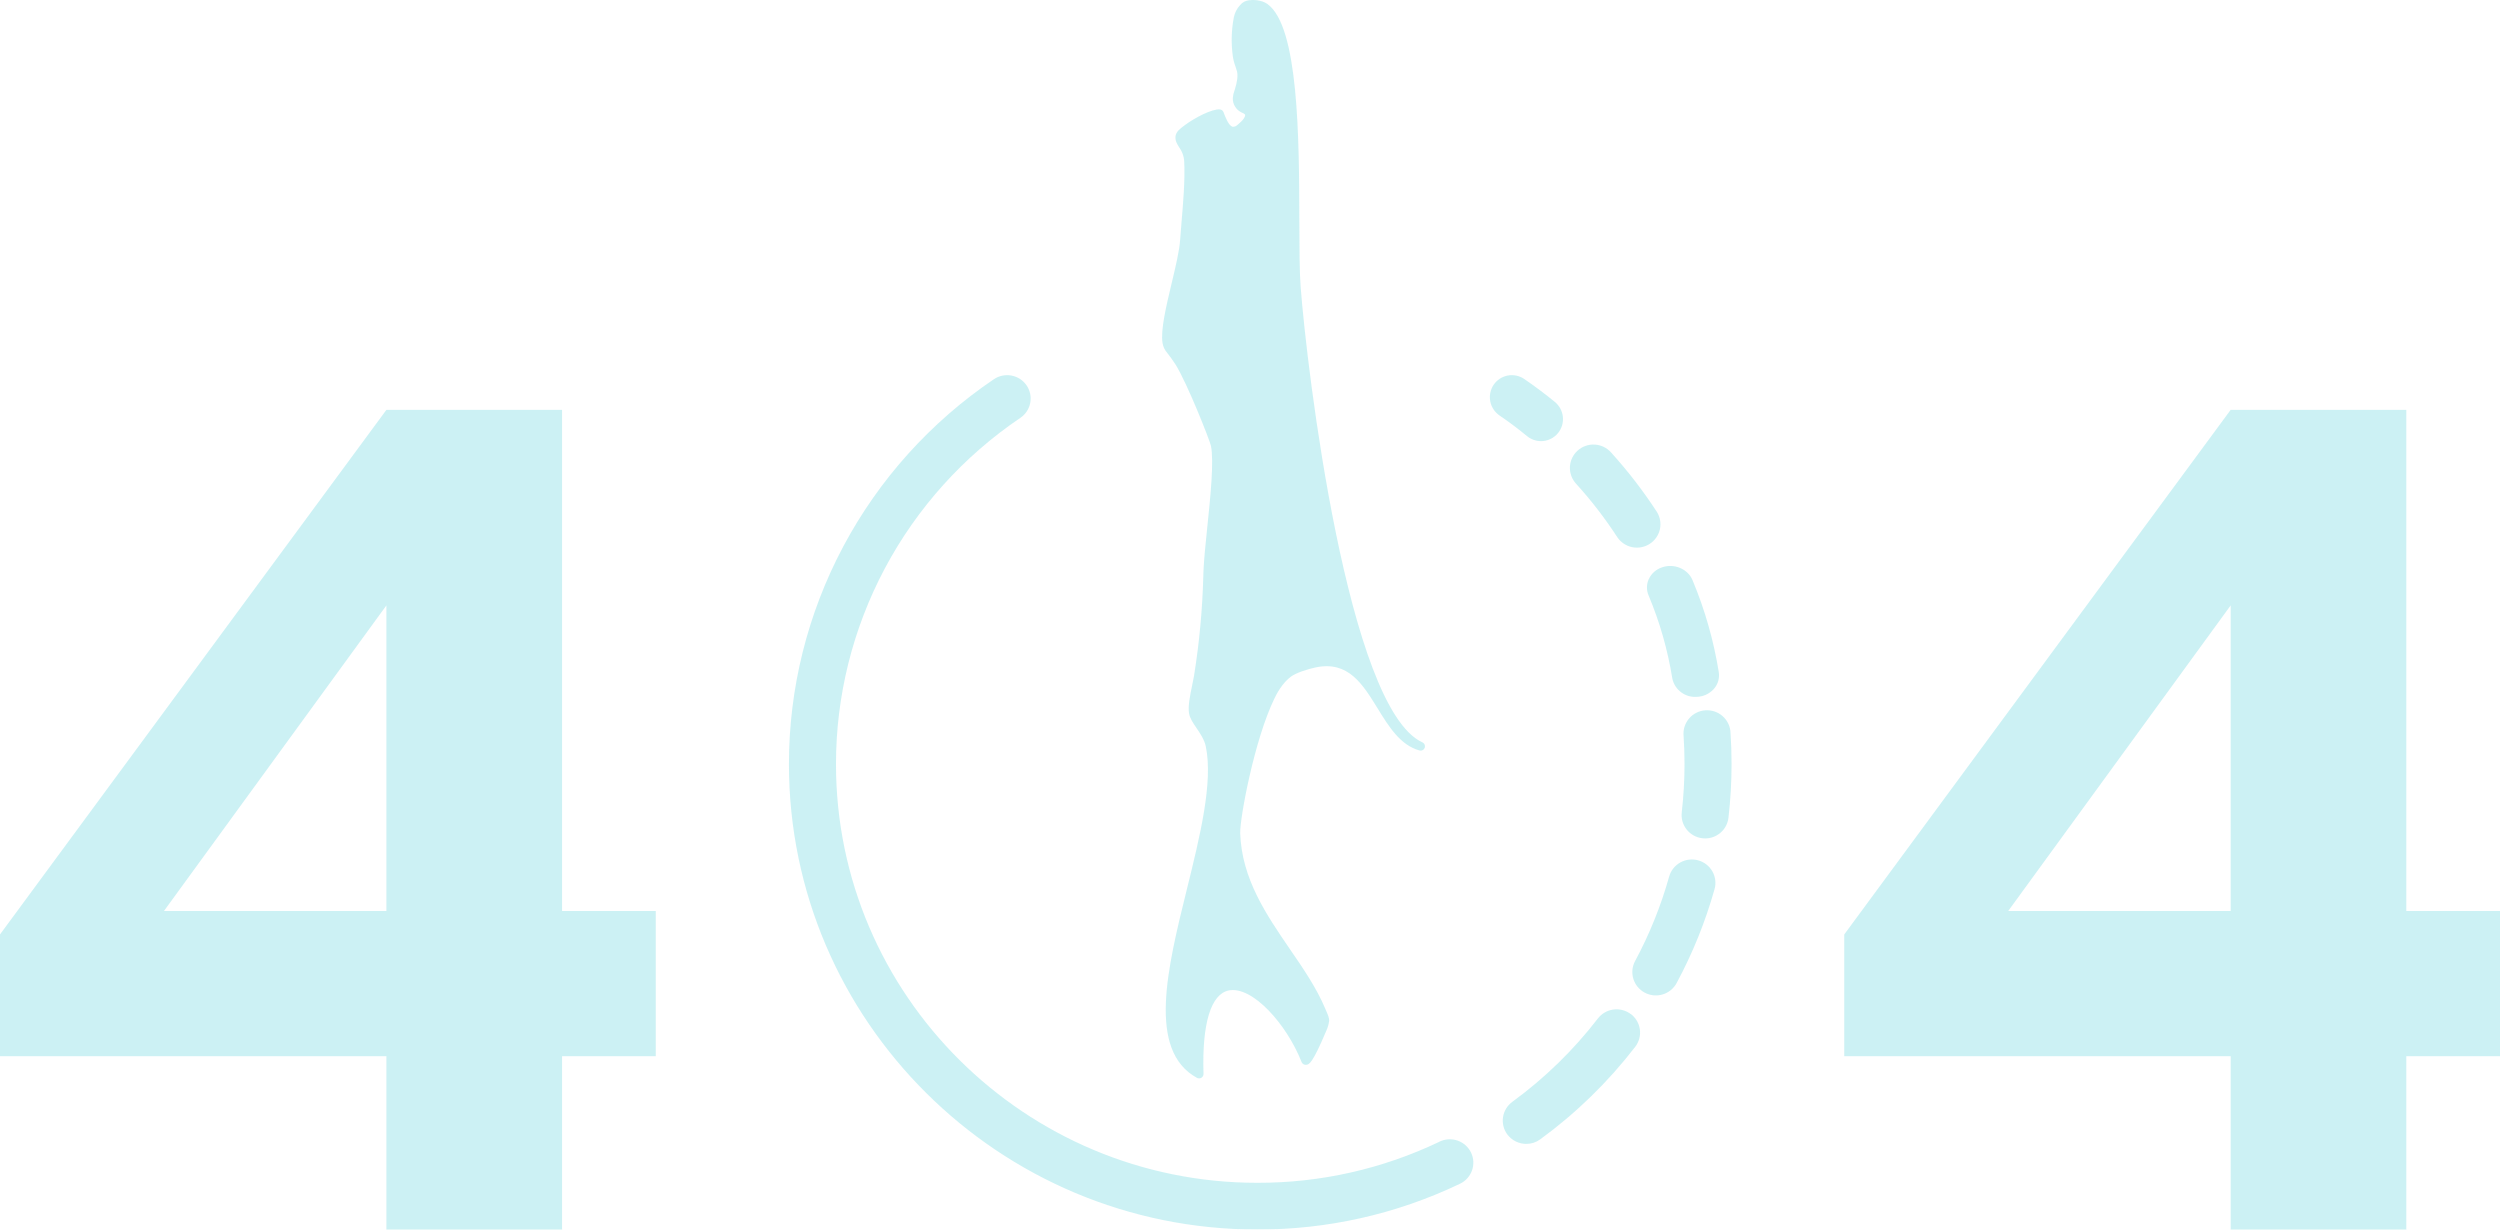 <svg width="732" height="360" viewBox="0 0 732 360" fill="none" xmlns="http://www.w3.org/2000/svg">
<path opacity="0.2" d="M113.143 309.257H0V273.6L113.143 120H164.571V266.743H192V309.257H164.571V360H113.143V309.257ZM113.143 266.743V177.257L48 266.743H113.143Z" fill="#01BBC8"/>
<path opacity="0.2" d="M653.143 309.257H540V273.6L653.143 120H704.571V266.743H732V309.257H704.571V360H653.143V309.257ZM653.143 266.743V177.257L588 266.743H653.143Z" fill="#01BBC8"/>
<g opacity="0.2">
<path d="M341.734 103.293L341.845 103.438C342.318 104.046 343.478 105.578 344.207 106.745C347.68 112.357 354.257 129 354.569 130.574C355.479 135.144 354.41 145.525 353.458 154.686L353.434 154.92C352.971 159.437 352.532 163.712 352.402 166.738L352.333 168.505C352.08 178.317 351.175 188.101 349.624 197.794C349.471 198.699 349.27 199.672 349.048 200.721L349.03 200.809C348.431 203.708 347.815 206.693 348.138 208.805C348.367 210.282 349.326 211.69 350.347 213.188C351.367 214.685 352.639 216.551 353.055 218.545C355.249 229.066 351.33 244.933 347.539 260.278L347.534 260.3L347.528 260.323C341.793 283.544 335.863 307.553 350.458 315.593C350.649 315.698 350.864 315.752 351.083 315.751C351.328 315.758 351.569 315.693 351.777 315.565C351.969 315.447 352.127 315.281 352.234 315.084C352.341 314.886 352.394 314.664 352.388 314.44C351.916 299.751 354.541 291.074 359.778 290.004C366.723 288.623 376.766 299.916 381.107 310.975C381.21 311.239 381.4 311.462 381.645 311.607C381.891 311.752 382.178 311.812 382.461 311.775C383.329 311.665 384.234 311.55 388.344 301.794C388.791 300.844 389.075 299.827 389.184 298.784C389.184 298.094 388.872 297.252 388.295 295.94L388.011 295.291C385.503 289.334 381.76 283.819 377.718 277.958C370.773 267.811 363.591 257.318 363.133 244.003C362.987 239.661 367.3 216.467 373.183 204.456C374.572 201.563 376.225 199.417 378.044 198.084C379.468 197.028 382.906 195.882 385.392 195.385C394.803 193.508 398.97 200.273 403.395 207.465C406.638 212.732 409.993 218.179 415.604 219.732C415.915 219.823 416.248 219.792 416.537 219.645C416.825 219.499 417.045 219.248 417.153 218.945C417.261 218.641 417.25 218.308 417.121 218.012C416.992 217.716 416.755 217.48 416.459 217.35C394.588 207.348 382.614 107.925 380.822 83.882C380.489 79.395 380.468 72.569 380.447 64.658L380.447 64.62C380.378 40.567 380.283 7.657 371.064 1.151C369.3 -0.092 366.751 -0.092 365.647 0.081C364.662 0.205 363.763 0.699 363.133 1.462C362.188 2.465 361.543 3.71 361.271 5.058C360.551 8.797 360.445 12.627 360.959 16.399C361.099 17.438 361.36 18.458 361.737 19.437C361.897 19.899 362.056 20.376 362.188 20.873C362.494 22.087 362.285 23.917 361.57 26.16L361.452 26.512C361.196 27.191 361.035 27.902 360.973 28.625C360.919 29.555 361.158 30.479 361.655 31.27C362.153 32.06 362.885 32.677 363.751 33.035C364.034 33.134 364.294 33.289 364.515 33.491C364.827 34.05 363.89 35.355 362.306 36.584C362.121 36.77 361.897 36.914 361.65 37.006C361.403 37.098 361.139 37.135 360.876 37.115C359.778 36.811 358.792 34.354 358.25 32.849C358.167 32.629 358.023 32.437 357.835 32.294C357.647 32.151 357.423 32.064 357.188 32.041C354.91 31.8 349.763 34.54 347.075 36.528L346.86 36.694C345.533 37.667 344.394 38.516 344.2 39.835C344.008 41.137 344.642 42.149 345.253 43.125L345.276 43.162C346.123 44.314 346.626 45.68 346.728 47.104C347.036 52.422 346.402 59.812 345.931 65.295L345.908 65.562V65.679L345.831 66.585C345.71 67.999 345.604 69.236 345.54 70.235C345.348 73.321 344.254 77.912 343.092 82.793L343.061 82.923C341.457 89.646 339.804 96.598 340.38 100.38C340.544 101.46 341.014 102.47 341.734 103.293Z" fill="#01BBC8"/>
<path d="M451.209 129.166C452.165 129.166 453.109 128.954 453.972 128.544C454.835 128.135 455.595 127.538 456.195 126.798C457.273 125.467 457.782 123.768 457.612 122.068C457.442 120.367 456.606 118.801 455.286 117.707C452.383 115.326 449.361 113.061 446.291 110.963C445.593 110.486 444.805 110.152 443.976 109.979C443.146 109.807 442.29 109.8 441.457 109.958C440.625 110.117 439.832 110.438 439.125 110.903C438.418 111.368 437.811 111.968 437.339 112.668C436.383 114.087 436.026 115.822 436.344 117.501C436.662 119.179 437.63 120.666 439.041 121.642C441.819 123.526 444.527 125.569 447.132 127.709C448.28 128.649 449.721 129.164 451.209 129.166Z" fill="#01BBC8"/>
<path d="M477.89 160.209C476.117 159.844 474.56 158.799 473.556 157.302C469.958 151.769 465.919 146.531 461.478 141.639C460.863 140.973 460.387 140.192 460.077 139.342C459.767 138.492 459.629 137.59 459.672 136.686C459.715 135.783 459.937 134.898 460.326 134.08C460.715 133.263 461.263 132.53 461.939 131.925C462.614 131.319 463.403 130.852 464.261 130.551C465.119 130.25 466.028 130.121 466.937 130.172C467.845 130.222 468.734 130.45 469.553 130.844C470.372 131.238 471.105 131.789 471.708 132.465C476.637 137.905 481.123 143.723 485.127 149.867C486.088 151.392 486.407 153.232 486.015 154.989C485.622 156.745 484.55 158.278 483.029 159.255C481.509 160.232 479.662 160.575 477.89 160.209Z" fill="#01BBC8"/>
<path d="M482.752 169.582C482.416 170.324 482.237 171.127 482.226 171.94C482.215 172.754 482.373 173.561 482.689 174.311C485.963 182.094 488.294 190.237 489.635 198.568C489.924 200.06 490.711 201.412 491.867 202.406C493.024 203.4 494.483 203.979 496.01 204.049H496.503C496.814 204.048 497.125 204.029 497.434 203.993C498.35 203.885 499.235 203.597 500.037 203.146C500.84 202.694 501.544 202.088 502.108 201.363C502.597 200.724 502.951 199.994 503.149 199.216C503.347 198.438 503.385 197.628 503.261 196.835C501.777 187.56 499.189 178.492 495.552 169.824C494.163 166.559 490.197 164.895 486.662 166.11C485.804 166.389 485.014 166.842 484.341 167.439C483.668 168.037 483.127 168.767 482.752 169.582Z" fill="#01BBC8"/>
<path d="M506.038 211.875C506.431 212.7 506.654 213.595 506.694 214.507C506.896 217.558 507 220.657 507 223.715C507 228.965 506.698 234.21 506.097 239.426C505.908 241.096 505.106 242.637 503.845 243.756C502.585 244.876 500.953 245.494 499.263 245.494C498.996 245.492 498.729 245.476 498.464 245.445C497.565 245.342 496.696 245.063 495.905 244.625C495.115 244.188 494.419 243.599 493.857 242.894C493.295 242.189 492.879 241.381 492.631 240.516C492.384 239.651 492.31 238.746 492.415 237.852C492.954 233.157 493.226 228.434 493.227 223.708C493.227 220.947 493.13 218.151 492.95 215.425C492.867 214.516 492.968 213.6 493.246 212.73C493.525 211.86 493.975 211.055 494.571 210.361C495.168 209.667 495.897 209.098 496.718 208.688C497.538 208.278 498.433 208.036 499.349 207.975C500.265 207.913 501.185 208.035 502.053 208.332C502.921 208.629 503.721 209.095 504.405 209.704C505.09 210.312 505.645 211.051 506.038 211.875Z" fill="#01BBC8"/>
<path d="M497.205 251.9C495.445 251.418 493.565 251.649 491.975 252.541C490.386 253.434 489.217 254.916 488.725 256.663C486.322 265.242 482.98 273.534 478.758 281.389C477.897 282.991 477.711 284.867 478.242 286.605C478.773 288.343 479.977 289.8 481.588 290.656C483.2 291.512 485.088 291.697 486.836 291.169C488.585 290.641 490.051 289.445 490.912 287.843C495.616 279.102 499.342 269.875 502.025 260.328C502.266 259.46 502.333 258.553 502.221 257.66C502.109 256.766 501.822 255.903 501.374 255.12C500.926 254.337 500.327 253.65 499.612 253.097C498.897 252.545 498.079 252.138 497.205 251.9Z" fill="#01BBC8"/>
<path d="M477.515 296.941C476.797 296.394 475.978 295.993 475.105 295.761C474.231 295.529 473.32 295.47 472.423 295.588C471.527 295.706 470.662 295.998 469.879 296.448C469.097 296.898 468.411 297.498 467.861 298.211C460.717 307.48 452.284 315.694 442.816 322.606C441.346 323.681 440.364 325.293 440.088 327.087C439.812 328.881 440.264 330.711 441.344 332.174C441.991 333.031 442.83 333.727 443.794 334.206C444.759 334.685 445.822 334.935 446.9 334.935C448.368 334.937 449.797 334.47 450.977 333.603C461.495 325.925 470.861 316.8 478.793 306.502C479.343 305.788 479.747 304.974 479.981 304.106C480.214 303.238 480.273 302.332 480.155 301.441C480.036 300.55 479.742 299.691 479.289 298.913C478.836 298.135 478.233 297.453 477.515 296.907V296.941Z" fill="#01BBC8"/>
<path d="M368.121 346.325C386.565 346.373 404.781 342.271 421.405 334.328V334.314C422.222 333.904 423.114 333.66 424.028 333.597C424.941 333.534 425.859 333.653 426.726 333.946C427.593 334.239 428.392 334.701 429.077 335.305C429.763 335.909 430.32 336.643 430.716 337.463C431.113 338.284 431.341 339.174 431.387 340.083C431.433 340.993 431.296 341.902 430.985 342.758C430.673 343.614 430.193 344.399 429.573 345.069C428.952 345.738 428.204 346.278 427.371 346.656C408.887 355.492 388.631 360.054 368.121 360C292.514 360 231 298.881 231 223.736C230.998 201.51 236.466 179.621 246.926 159.977C257.386 140.333 272.522 123.53 291.014 111.032C291.762 110.526 292.602 110.172 293.487 109.989C294.373 109.805 295.285 109.798 296.174 109.965C297.062 110.133 297.909 110.473 298.665 110.965C299.421 111.458 300.072 112.094 300.581 112.837C301.09 113.58 301.447 114.415 301.631 115.295C301.815 116.175 301.823 117.082 301.655 117.965C301.486 118.848 301.144 119.69 300.648 120.441C300.152 121.193 299.512 121.84 298.765 122.346C282.131 133.59 268.516 148.707 259.106 166.379C249.697 184.051 244.778 203.742 244.779 223.736C244.779 291.329 300.112 346.325 368.121 346.325Z" fill="#01BBC8"/>
</g>
</svg>
